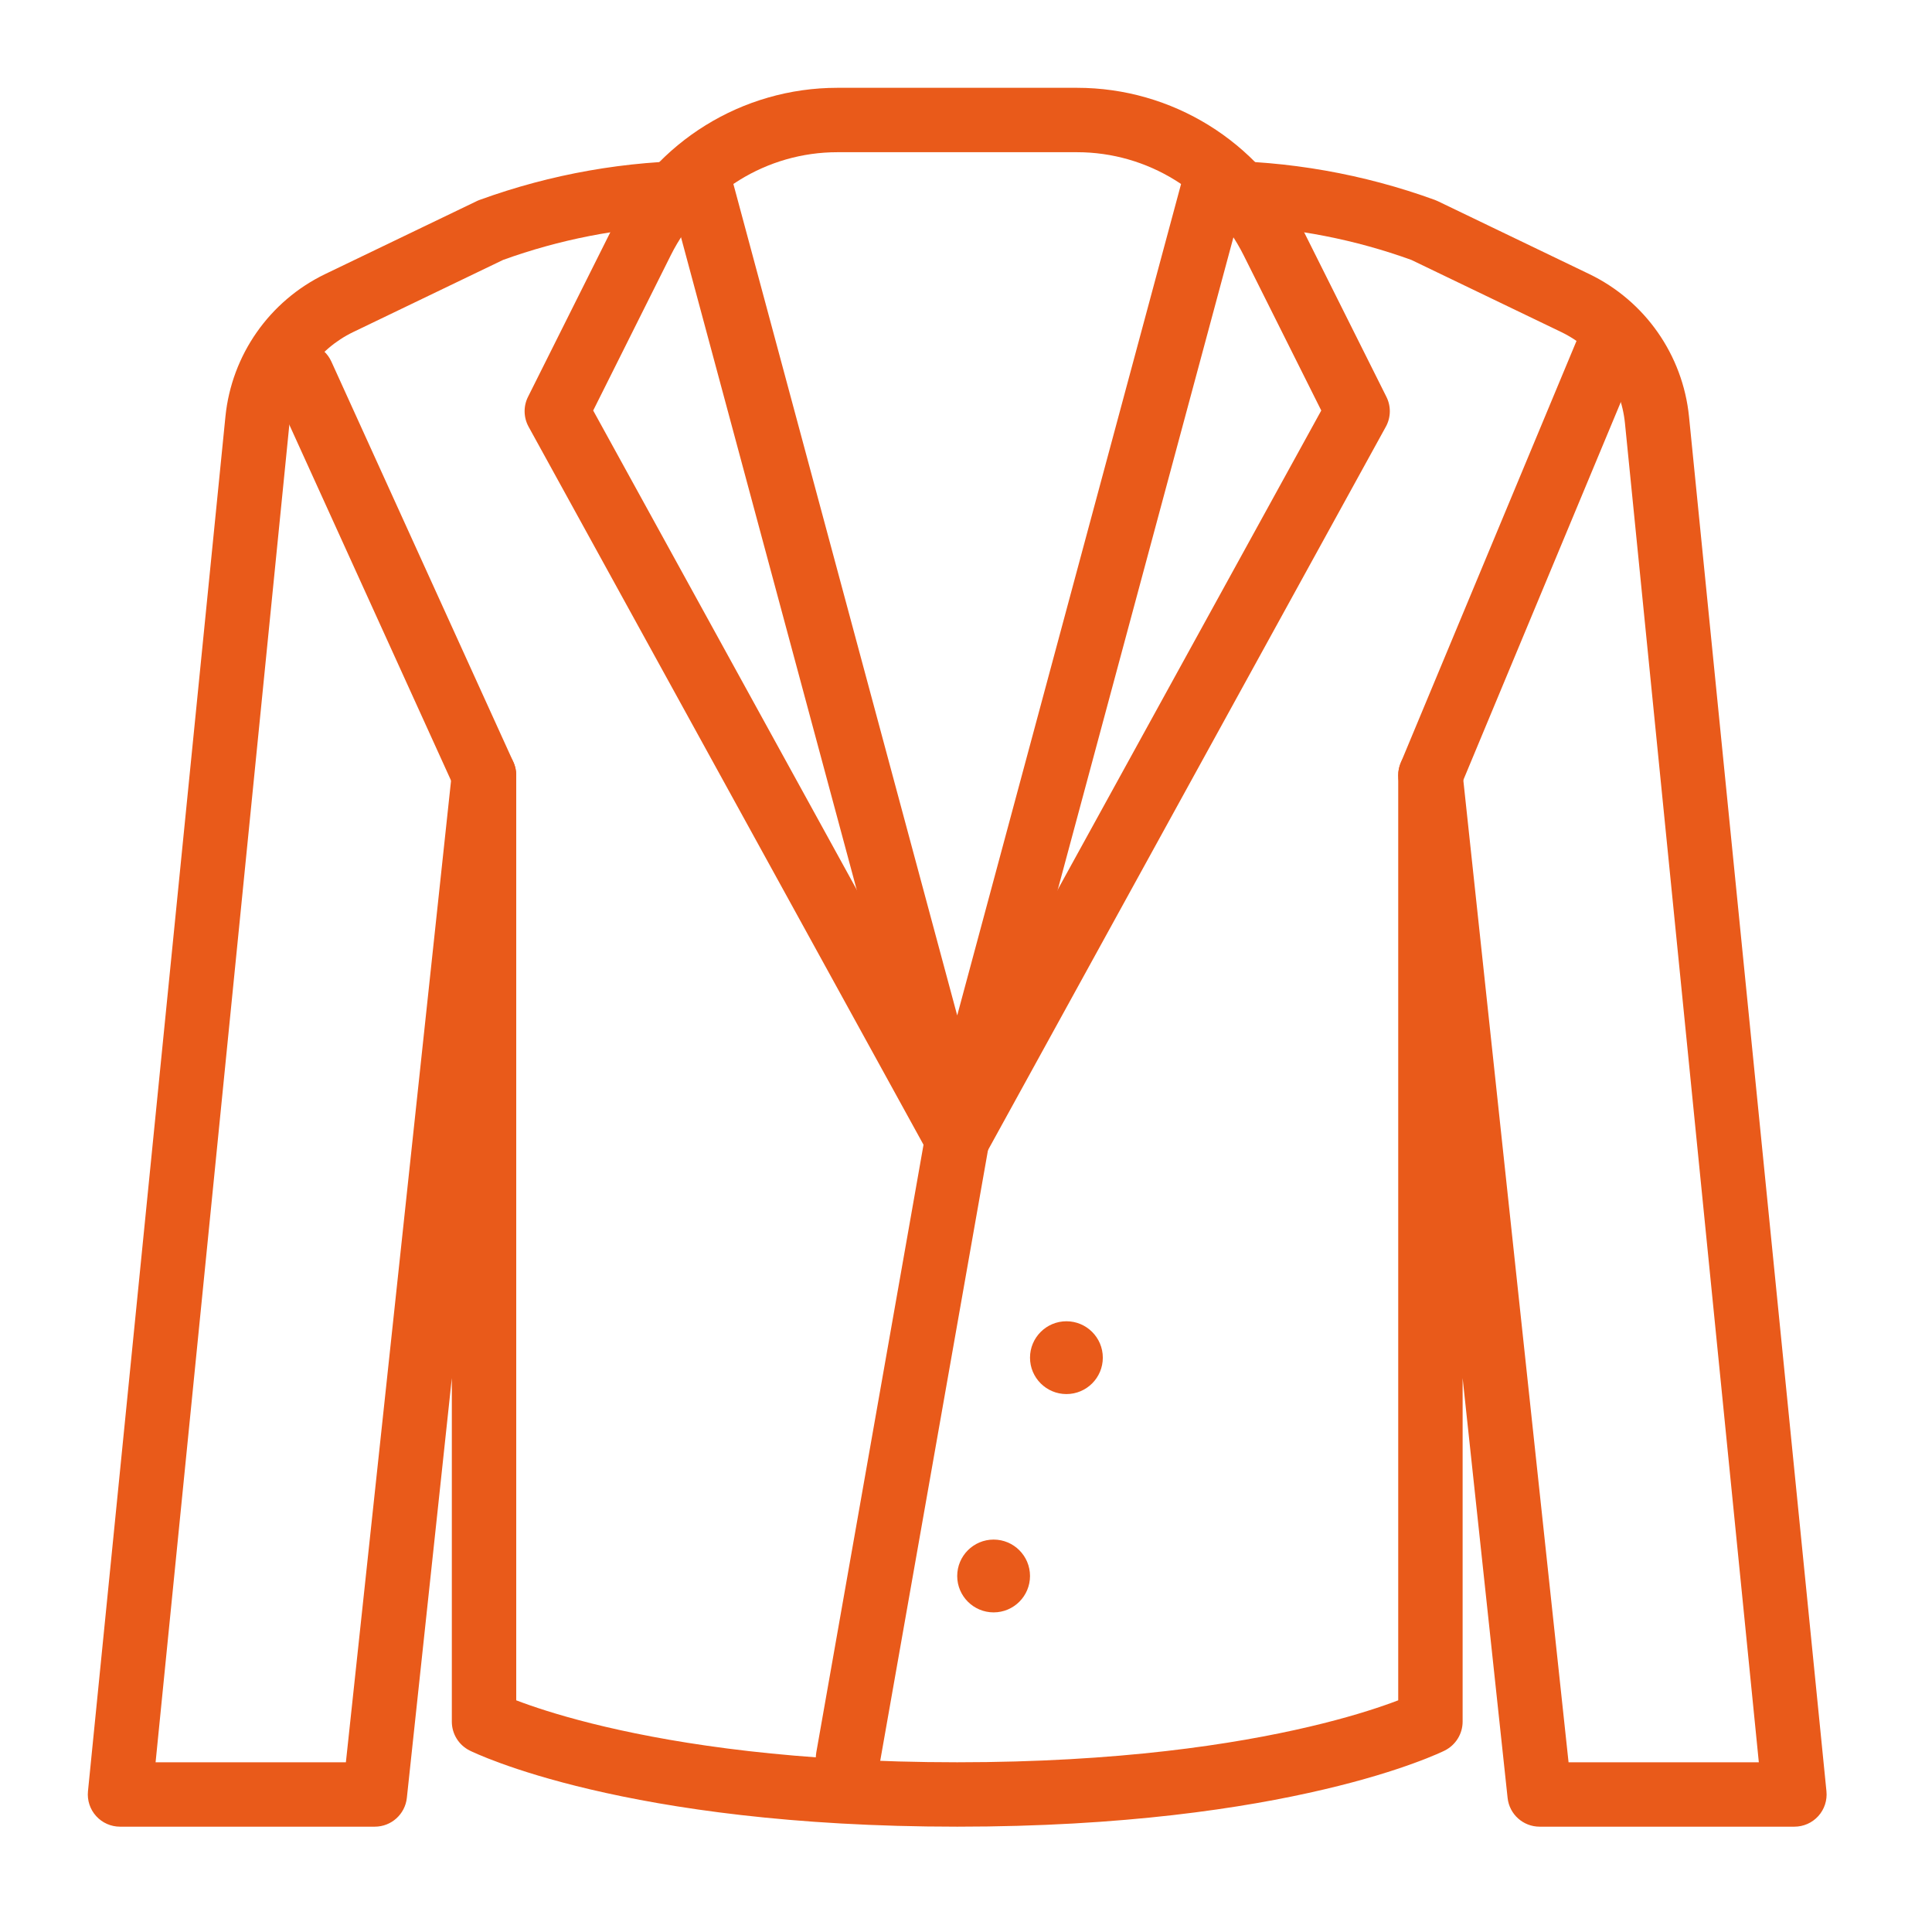 <svg width="60" height="60" viewBox="0 0 60 60" fill="none" xmlns="http://www.w3.org/2000/svg">
<path fill-rule="evenodd" clip-rule="evenodd" d="M26.006 4.727C23.816 4.727 21.814 5.965 20.834 7.923L18.422 12.749L29.727 33.304L41.033 12.749L38.62 7.923C37.641 5.965 35.638 4.727 33.449 4.727H26.006ZM29.727 35.38L30.604 35.861L43.038 13.253C43.197 12.965 43.203 12.617 43.056 12.324L40.409 7.029C39.091 4.393 36.396 2.727 33.449 2.727H26.006C23.059 2.727 20.363 4.393 19.046 7.029L16.398 12.324C16.251 12.617 16.258 12.965 16.416 13.253L28.851 35.861L29.727 35.38Z" fill="#E95A1A"/>
<path fill-rule="evenodd" clip-rule="evenodd" d="M8.966 10.731C9.468 10.502 10.061 10.725 10.29 11.227L15.942 23.662C16.171 24.165 15.948 24.758 15.445 24.986C14.943 25.215 14.35 24.992 14.121 24.49L8.469 12.055C8.241 11.552 8.463 10.959 8.966 10.731Z" fill="#E95A1A"/>
<path fill-rule="evenodd" clip-rule="evenodd" d="M15.626 8.071L10.969 10.312C10.969 10.312 10.97 10.311 10.969 10.312C9.863 10.845 9.114 11.915 8.991 13.138L4.832 54.729H10.742L14.037 23.971C14.094 23.442 14.554 23.05 15.085 23.078C15.616 23.107 16.032 23.546 16.032 24.077V52.805C16.095 52.829 16.164 52.855 16.239 52.882C16.785 53.081 17.631 53.352 18.793 53.625C21.118 54.172 24.715 54.729 29.727 54.729C34.739 54.729 38.337 54.172 40.661 53.625C41.824 53.352 42.669 53.081 43.216 52.882C43.29 52.855 43.359 52.829 43.423 52.805V24.077C43.423 23.546 43.839 23.107 44.37 23.078C44.9 23.05 45.361 23.442 45.417 23.971L48.713 54.729H54.622L50.464 13.138C50.34 11.915 49.592 10.846 48.486 10.312M48.486 10.312L43.829 8.071C42.084 7.441 40.254 7.083 38.403 7.006L30.693 35.641L29.727 35.38L28.762 35.641L21.052 7.006C19.201 7.083 17.371 7.441 15.626 8.071M29.727 31.535L22.78 5.73C22.662 5.294 22.266 4.99 21.814 4.99H21.812C19.453 4.99 17.113 5.402 14.896 6.208C14.864 6.219 14.834 6.232 14.804 6.247L10.101 8.51C8.368 9.346 7.194 11.022 7.001 12.937L2.732 55.63C2.704 55.911 2.796 56.191 2.986 56.4C3.175 56.61 3.445 56.729 3.727 56.729H11.64C12.151 56.729 12.58 56.344 12.635 55.836L14.032 42.797V53.468C14.032 53.847 14.246 54.193 14.584 54.363L15.032 53.468C14.584 54.363 14.584 54.363 14.584 54.363L14.588 54.365L14.594 54.368L14.61 54.376L14.663 54.401C14.707 54.421 14.77 54.449 14.85 54.484C15.011 54.553 15.246 54.649 15.555 54.761C16.175 54.987 17.096 55.281 18.335 55.572C20.815 56.156 24.566 56.729 29.727 56.729C34.889 56.729 38.64 56.156 41.119 55.572C42.359 55.281 43.28 54.987 43.899 54.761C44.209 54.649 44.443 54.553 44.604 54.484C44.685 54.449 44.747 54.421 44.791 54.401L44.844 54.376L44.861 54.368L44.866 54.365L44.868 54.364C44.869 54.364 44.87 54.363 44.423 53.468L44.868 54.364C45.207 54.194 45.423 53.847 45.423 53.468V42.797L46.82 55.836C46.874 56.344 47.303 56.729 47.814 56.729H55.727C56.01 56.729 56.279 56.61 56.469 56.4C56.658 56.191 56.75 55.911 56.722 55.63L52.454 12.938C52.261 11.023 51.088 9.346 49.354 8.51L44.651 6.247C44.621 6.232 44.59 6.219 44.559 6.208C42.342 5.402 40.002 4.99 37.643 4.99H37.64C37.188 4.99 36.792 5.294 36.675 5.73L29.727 31.535Z" fill="#E95A1A"/>
<path fill-rule="evenodd" clip-rule="evenodd" d="M29.901 34.393C30.445 34.489 30.808 35.008 30.712 35.552L27.321 54.769C27.225 55.313 26.706 55.676 26.162 55.58C25.618 55.484 25.255 54.966 25.351 54.422L28.742 35.204C28.838 34.661 29.357 34.297 29.901 34.393Z" fill="#E95A1A"/>
<path fill-rule="evenodd" clip-rule="evenodd" d="M50.46 9.589C50.969 9.801 51.211 10.386 50.998 10.896L45.346 24.462C45.134 24.971 44.548 25.212 44.038 25C43.529 24.788 43.288 24.202 43.5 23.692L49.152 10.127C49.364 9.617 49.95 9.376 50.46 9.589Z" fill="#E95A1A"/>
<path fill-rule="evenodd" clip-rule="evenodd" d="M34.249 42.164C34.249 42.788 33.743 43.294 33.119 43.294C32.495 43.294 31.988 42.788 31.988 42.164C31.988 41.54 32.495 41.033 33.119 41.033C33.743 41.033 34.249 41.54 34.249 42.164Z" fill="#E95A1A"/>
<path fill-rule="evenodd" clip-rule="evenodd" d="M31.988 48.944C31.988 49.568 31.482 50.074 30.858 50.074C30.234 50.074 29.727 49.568 29.727 48.944C29.727 48.32 30.234 47.813 30.858 47.813C31.482 47.813 31.988 48.32 31.988 48.944Z" fill="#E95A1A"/>
</svg>

